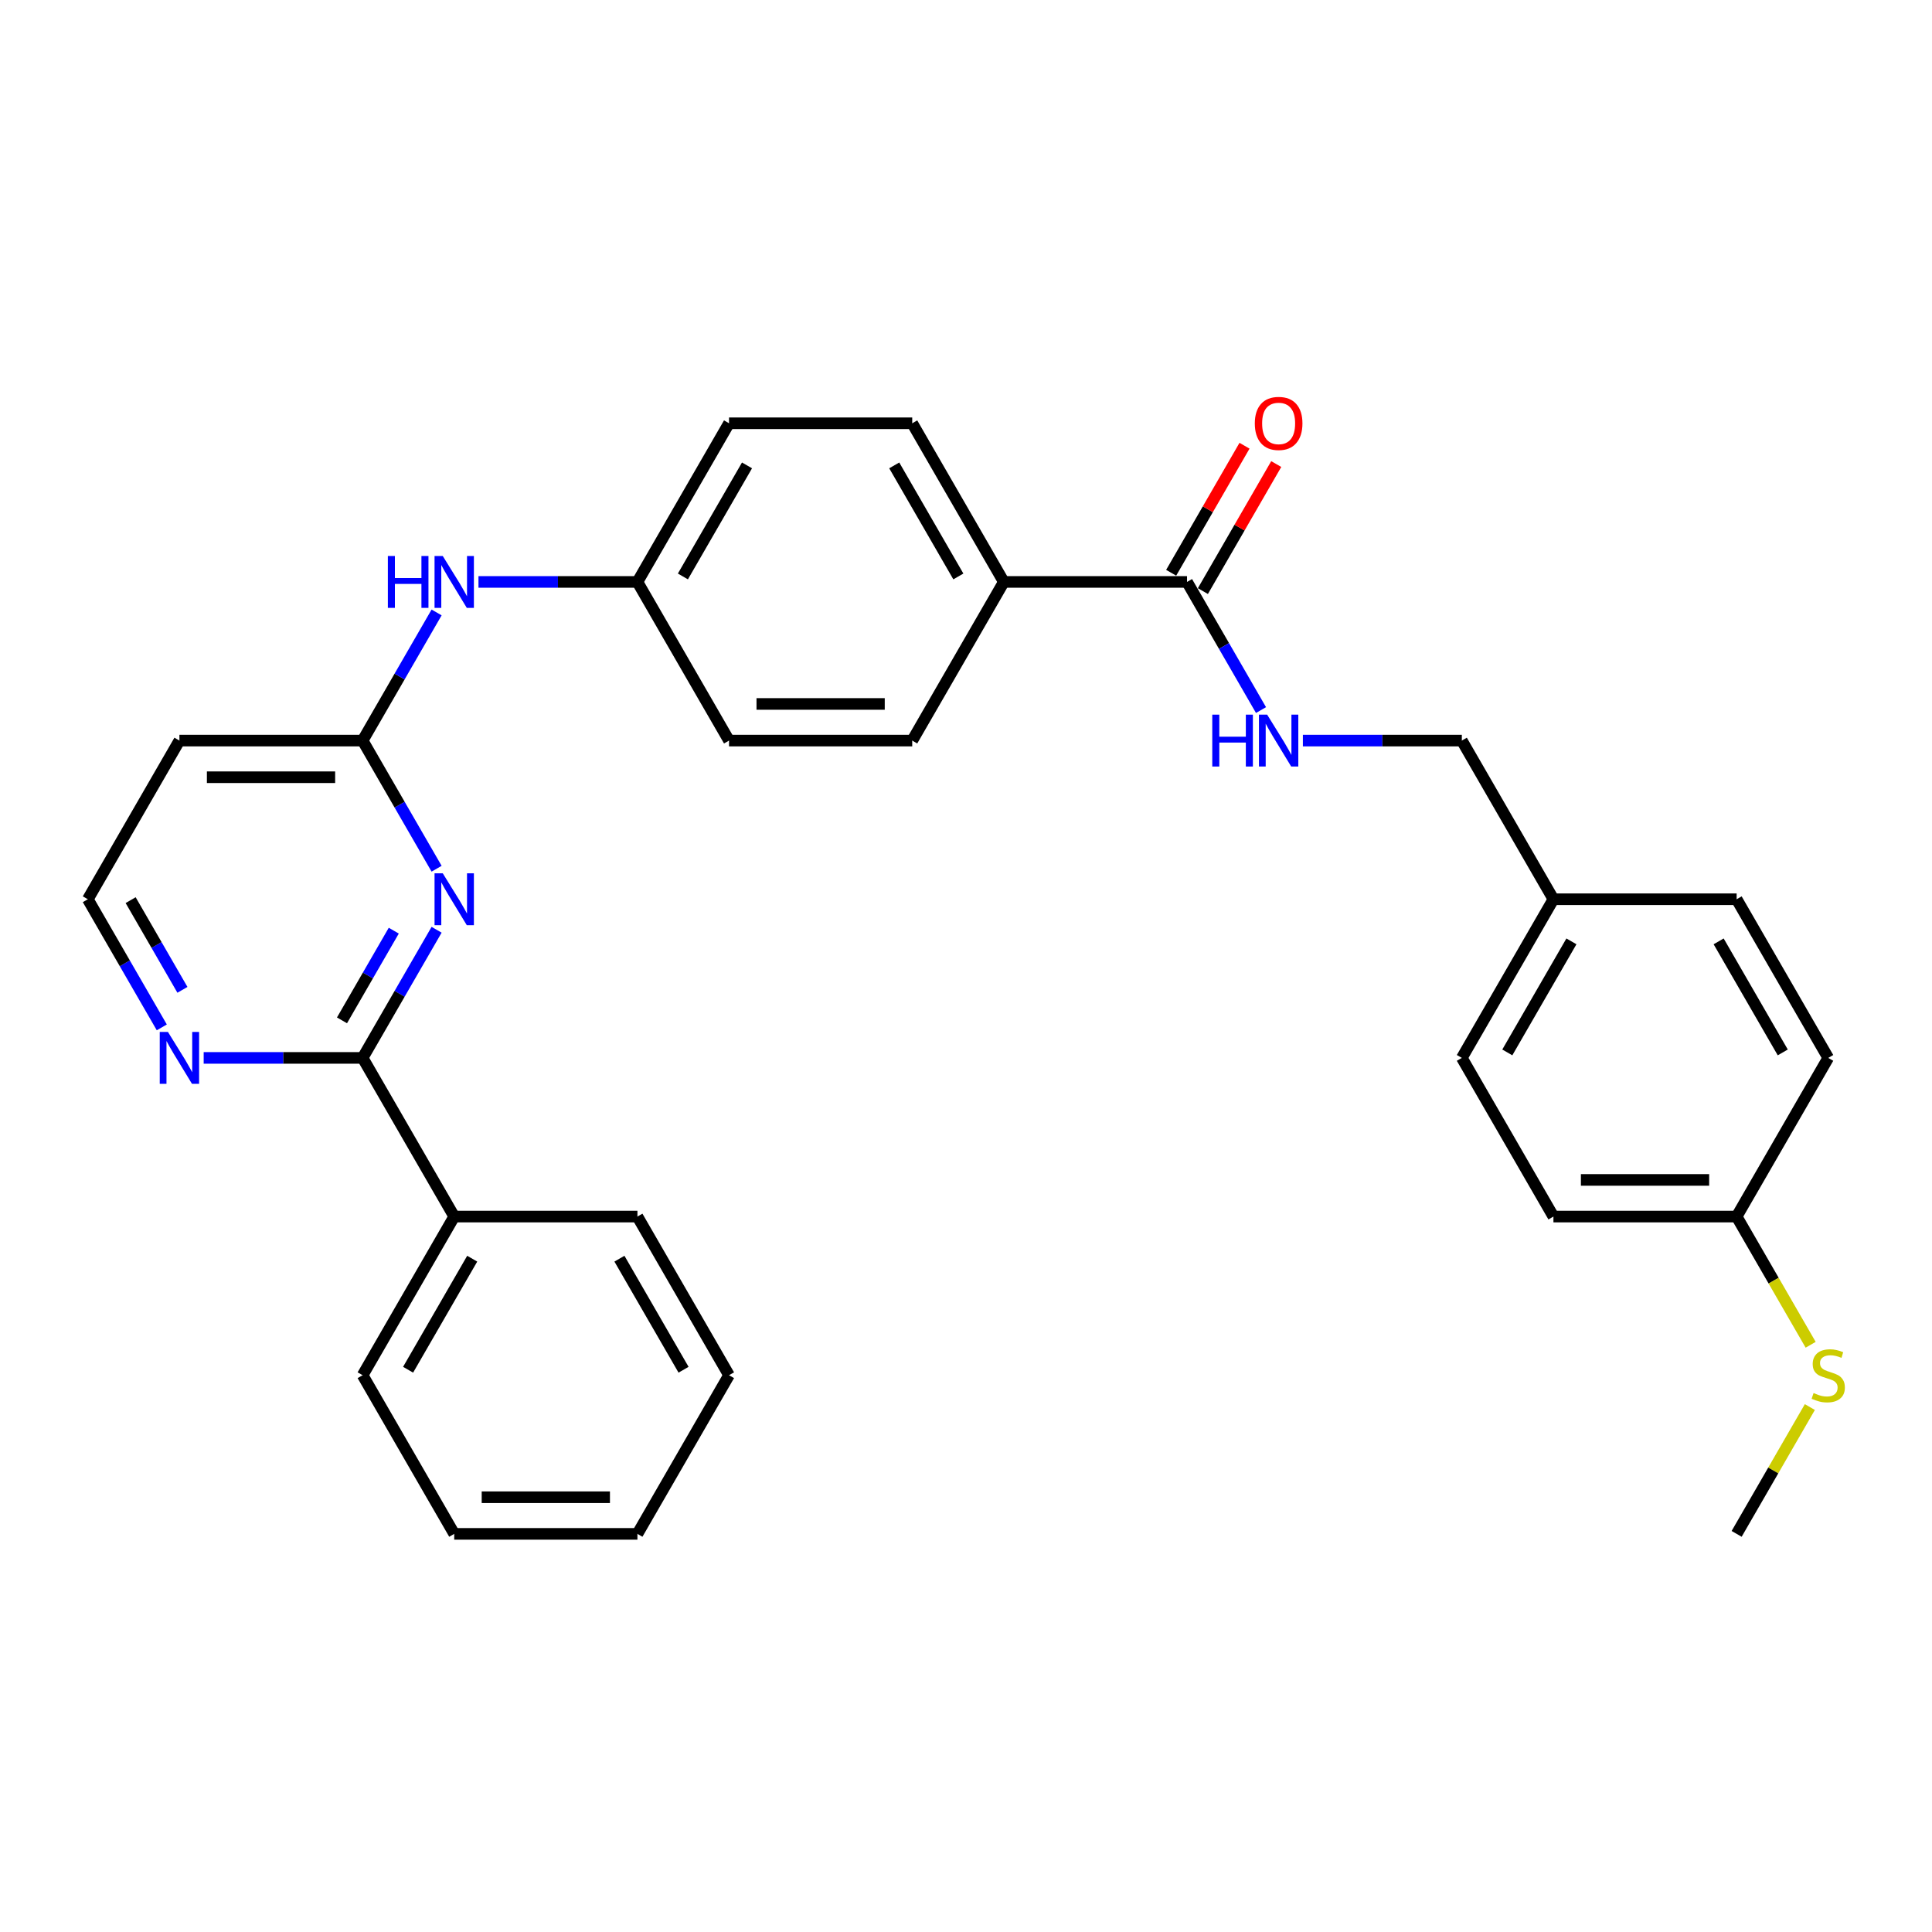 <?xml version='1.0' encoding='iso-8859-1'?>
<svg version='1.1' baseProfile='full'
              xmlns='http://www.w3.org/2000/svg'
                      xmlns:rdkit='http://www.rdkit.org/xml'
                      xmlns:xlink='http://www.w3.org/1999/xlink'
                  xml:space='preserve'
width='1000px' height='1000px' viewBox='0 0 1000 1000'>
<!-- END OF HEADER -->
<rect style='opacity:1.0;fill:#FFFFFF;stroke:none' width='1000' height='1000' x='0' y='0'> </rect>
<path class='bond-0' d='M 225.984,481.246 L 206.838,514.407' style='fill:none;fill-rule:evenodd;stroke:#0000FF;stroke-width:6px;stroke-linecap:butt;stroke-linejoin:miter;stroke-opacity:1' />
<path class='bond-0' d='M 206.838,514.407 L 187.692,547.569' style='fill:none;fill-rule:evenodd;stroke:#000000;stroke-width:6px;stroke-linecap:butt;stroke-linejoin:miter;stroke-opacity:1' />
<path class='bond-0' d='M 203.816,481.712 L 190.414,504.925' style='fill:none;fill-rule:evenodd;stroke:#0000FF;stroke-width:6px;stroke-linecap:butt;stroke-linejoin:miter;stroke-opacity:1' />
<path class='bond-0' d='M 190.414,504.925 L 177.012,528.138' style='fill:none;fill-rule:evenodd;stroke:#000000;stroke-width:6px;stroke-linecap:butt;stroke-linejoin:miter;stroke-opacity:1' />
<path class='bond-1' d='M 225.984,449.65 L 206.838,416.489' style='fill:none;fill-rule:evenodd;stroke:#0000FF;stroke-width:6px;stroke-linecap:butt;stroke-linejoin:miter;stroke-opacity:1' />
<path class='bond-1' d='M 206.838,416.489 L 187.692,383.327' style='fill:none;fill-rule:evenodd;stroke:#000000;stroke-width:6px;stroke-linecap:butt;stroke-linejoin:miter;stroke-opacity:1' />
<path class='bond-4' d='M 187.692,547.569 L 146.557,547.569' style='fill:none;fill-rule:evenodd;stroke:#000000;stroke-width:6px;stroke-linecap:butt;stroke-linejoin:miter;stroke-opacity:1' />
<path class='bond-4' d='M 146.557,547.569 L 105.422,547.569' style='fill:none;fill-rule:evenodd;stroke:#0000FF;stroke-width:6px;stroke-linecap:butt;stroke-linejoin:miter;stroke-opacity:1' />
<path class='bond-8' d='M 187.692,547.569 L 235.104,629.69' style='fill:none;fill-rule:evenodd;stroke:#000000;stroke-width:6px;stroke-linecap:butt;stroke-linejoin:miter;stroke-opacity:1' />
<path class='bond-5' d='M 187.692,383.327 L 206.838,350.166' style='fill:none;fill-rule:evenodd;stroke:#000000;stroke-width:6px;stroke-linecap:butt;stroke-linejoin:miter;stroke-opacity:1' />
<path class='bond-5' d='M 206.838,350.166 L 225.984,317.004' style='fill:none;fill-rule:evenodd;stroke:#0000FF;stroke-width:6px;stroke-linecap:butt;stroke-linejoin:miter;stroke-opacity:1' />
<path class='bond-7' d='M 187.692,383.327 L 92.867,383.327' style='fill:none;fill-rule:evenodd;stroke:#000000;stroke-width:6px;stroke-linecap:butt;stroke-linejoin:miter;stroke-opacity:1' />
<path class='bond-7' d='M 173.468,402.292 L 107.091,402.292' style='fill:none;fill-rule:evenodd;stroke:#000000;stroke-width:6px;stroke-linecap:butt;stroke-linejoin:miter;stroke-opacity:1' />
<path class='bond-2' d='M 614.404,301.207 L 519.579,301.207' style='fill:none;fill-rule:evenodd;stroke:#000000;stroke-width:6px;stroke-linecap:butt;stroke-linejoin:miter;stroke-opacity:1' />
<path class='bond-3' d='M 614.404,301.207 L 633.55,334.368' style='fill:none;fill-rule:evenodd;stroke:#000000;stroke-width:6px;stroke-linecap:butt;stroke-linejoin:miter;stroke-opacity:1' />
<path class='bond-3' d='M 633.55,334.368 L 652.696,367.529' style='fill:none;fill-rule:evenodd;stroke:#0000FF;stroke-width:6px;stroke-linecap:butt;stroke-linejoin:miter;stroke-opacity:1' />
<path class='bond-9' d='M 622.616,305.948 L 641.598,273.071' style='fill:none;fill-rule:evenodd;stroke:#000000;stroke-width:6px;stroke-linecap:butt;stroke-linejoin:miter;stroke-opacity:1' />
<path class='bond-9' d='M 641.598,273.071 L 660.579,240.194' style='fill:none;fill-rule:evenodd;stroke:#FF0000;stroke-width:6px;stroke-linecap:butt;stroke-linejoin:miter;stroke-opacity:1' />
<path class='bond-9' d='M 606.192,296.465 L 625.174,263.588' style='fill:none;fill-rule:evenodd;stroke:#000000;stroke-width:6px;stroke-linecap:butt;stroke-linejoin:miter;stroke-opacity:1' />
<path class='bond-9' d='M 625.174,263.588 L 644.155,230.711' style='fill:none;fill-rule:evenodd;stroke:#FF0000;stroke-width:6px;stroke-linecap:butt;stroke-linejoin:miter;stroke-opacity:1' />
<path class='bond-14' d='M 674.372,383.327 L 715.507,383.327' style='fill:none;fill-rule:evenodd;stroke:#0000FF;stroke-width:6px;stroke-linecap:butt;stroke-linejoin:miter;stroke-opacity:1' />
<path class='bond-14' d='M 715.507,383.327 L 756.642,383.327' style='fill:none;fill-rule:evenodd;stroke:#000000;stroke-width:6px;stroke-linecap:butt;stroke-linejoin:miter;stroke-opacity:1' />
<path class='bond-30' d='M 83.746,531.771 L 64.6,498.61' style='fill:none;fill-rule:evenodd;stroke:#0000FF;stroke-width:6px;stroke-linecap:butt;stroke-linejoin:miter;stroke-opacity:1' />
<path class='bond-30' d='M 64.6,498.61 L 45.455,465.448' style='fill:none;fill-rule:evenodd;stroke:#000000;stroke-width:6px;stroke-linecap:butt;stroke-linejoin:miter;stroke-opacity:1' />
<path class='bond-30' d='M 94.427,512.34 L 81.025,489.127' style='fill:none;fill-rule:evenodd;stroke:#0000FF;stroke-width:6px;stroke-linecap:butt;stroke-linejoin:miter;stroke-opacity:1' />
<path class='bond-30' d='M 81.025,489.127 L 67.622,465.914' style='fill:none;fill-rule:evenodd;stroke:#000000;stroke-width:6px;stroke-linecap:butt;stroke-linejoin:miter;stroke-opacity:1' />
<path class='bond-12' d='M 247.659,301.207 L 288.794,301.207' style='fill:none;fill-rule:evenodd;stroke:#0000FF;stroke-width:6px;stroke-linecap:butt;stroke-linejoin:miter;stroke-opacity:1' />
<path class='bond-12' d='M 288.794,301.207 L 329.929,301.207' style='fill:none;fill-rule:evenodd;stroke:#000000;stroke-width:6px;stroke-linecap:butt;stroke-linejoin:miter;stroke-opacity:1' />
<path class='bond-6' d='M 519.579,301.207 L 472.167,219.086' style='fill:none;fill-rule:evenodd;stroke:#000000;stroke-width:6px;stroke-linecap:butt;stroke-linejoin:miter;stroke-opacity:1' />
<path class='bond-6' d='M 496.043,298.371 L 462.855,240.886' style='fill:none;fill-rule:evenodd;stroke:#000000;stroke-width:6px;stroke-linecap:butt;stroke-linejoin:miter;stroke-opacity:1' />
<path class='bond-31' d='M 519.579,301.207 L 472.167,383.327' style='fill:none;fill-rule:evenodd;stroke:#000000;stroke-width:6px;stroke-linecap:butt;stroke-linejoin:miter;stroke-opacity:1' />
<path class='bond-13' d='M 92.867,383.327 L 45.455,465.448' style='fill:none;fill-rule:evenodd;stroke:#000000;stroke-width:6px;stroke-linecap:butt;stroke-linejoin:miter;stroke-opacity:1' />
<path class='bond-24' d='M 235.104,629.69 L 187.692,711.811' style='fill:none;fill-rule:evenodd;stroke:#000000;stroke-width:6px;stroke-linecap:butt;stroke-linejoin:miter;stroke-opacity:1' />
<path class='bond-24' d='M 244.417,651.49 L 211.228,708.975' style='fill:none;fill-rule:evenodd;stroke:#000000;stroke-width:6px;stroke-linecap:butt;stroke-linejoin:miter;stroke-opacity:1' />
<path class='bond-25' d='M 235.104,629.69 L 329.929,629.69' style='fill:none;fill-rule:evenodd;stroke:#000000;stroke-width:6px;stroke-linecap:butt;stroke-linejoin:miter;stroke-opacity:1' />
<path class='bond-10' d='M 472.167,383.327 L 377.342,383.327' style='fill:none;fill-rule:evenodd;stroke:#000000;stroke-width:6px;stroke-linecap:butt;stroke-linejoin:miter;stroke-opacity:1' />
<path class='bond-10' d='M 457.943,364.362 L 391.566,364.362' style='fill:none;fill-rule:evenodd;stroke:#000000;stroke-width:6px;stroke-linecap:butt;stroke-linejoin:miter;stroke-opacity:1' />
<path class='bond-11' d='M 472.167,219.086 L 377.342,219.086' style='fill:none;fill-rule:evenodd;stroke:#000000;stroke-width:6px;stroke-linecap:butt;stroke-linejoin:miter;stroke-opacity:1' />
<path class='bond-18' d='M 329.929,301.207 L 377.342,383.327' style='fill:none;fill-rule:evenodd;stroke:#000000;stroke-width:6px;stroke-linecap:butt;stroke-linejoin:miter;stroke-opacity:1' />
<path class='bond-19' d='M 329.929,301.207 L 377.342,219.086' style='fill:none;fill-rule:evenodd;stroke:#000000;stroke-width:6px;stroke-linecap:butt;stroke-linejoin:miter;stroke-opacity:1' />
<path class='bond-19' d='M 353.465,298.371 L 386.654,240.886' style='fill:none;fill-rule:evenodd;stroke:#000000;stroke-width:6px;stroke-linecap:butt;stroke-linejoin:miter;stroke-opacity:1' />
<path class='bond-16' d='M 756.642,383.327 L 804.054,465.448' style='fill:none;fill-rule:evenodd;stroke:#000000;stroke-width:6px;stroke-linecap:butt;stroke-linejoin:miter;stroke-opacity:1' />
<path class='bond-15' d='M 898.879,629.69 L 804.054,629.69' style='fill:none;fill-rule:evenodd;stroke:#000000;stroke-width:6px;stroke-linecap:butt;stroke-linejoin:miter;stroke-opacity:1' />
<path class='bond-15' d='M 884.655,610.725 L 818.278,610.725' style='fill:none;fill-rule:evenodd;stroke:#000000;stroke-width:6px;stroke-linecap:butt;stroke-linejoin:miter;stroke-opacity:1' />
<path class='bond-17' d='M 898.879,629.69 L 918.036,662.87' style='fill:none;fill-rule:evenodd;stroke:#000000;stroke-width:6px;stroke-linecap:butt;stroke-linejoin:miter;stroke-opacity:1' />
<path class='bond-17' d='M 918.036,662.87 L 937.193,696.051' style='fill:none;fill-rule:evenodd;stroke:#CCCC00;stroke-width:6px;stroke-linecap:butt;stroke-linejoin:miter;stroke-opacity:1' />
<path class='bond-33' d='M 898.879,629.69 L 946.292,547.569' style='fill:none;fill-rule:evenodd;stroke:#000000;stroke-width:6px;stroke-linecap:butt;stroke-linejoin:miter;stroke-opacity:1' />
<path class='bond-22' d='M 804.054,465.448 L 898.879,465.448' style='fill:none;fill-rule:evenodd;stroke:#000000;stroke-width:6px;stroke-linecap:butt;stroke-linejoin:miter;stroke-opacity:1' />
<path class='bond-23' d='M 804.054,465.448 L 756.642,547.569' style='fill:none;fill-rule:evenodd;stroke:#000000;stroke-width:6px;stroke-linecap:butt;stroke-linejoin:miter;stroke-opacity:1' />
<path class='bond-23' d='M 813.366,487.249 L 780.178,544.733' style='fill:none;fill-rule:evenodd;stroke:#000000;stroke-width:6px;stroke-linecap:butt;stroke-linejoin:miter;stroke-opacity:1' />
<path class='bond-26' d='M 936.777,728.291 L 917.828,761.111' style='fill:none;fill-rule:evenodd;stroke:#CCCC00;stroke-width:6px;stroke-linecap:butt;stroke-linejoin:miter;stroke-opacity:1' />
<path class='bond-26' d='M 917.828,761.111 L 898.879,793.931' style='fill:none;fill-rule:evenodd;stroke:#000000;stroke-width:6px;stroke-linecap:butt;stroke-linejoin:miter;stroke-opacity:1' />
<path class='bond-20' d='M 946.292,547.569 L 898.879,465.448' style='fill:none;fill-rule:evenodd;stroke:#000000;stroke-width:6px;stroke-linecap:butt;stroke-linejoin:miter;stroke-opacity:1' />
<path class='bond-20' d='M 922.756,544.733 L 889.567,487.249' style='fill:none;fill-rule:evenodd;stroke:#000000;stroke-width:6px;stroke-linecap:butt;stroke-linejoin:miter;stroke-opacity:1' />
<path class='bond-21' d='M 804.054,629.69 L 756.642,547.569' style='fill:none;fill-rule:evenodd;stroke:#000000;stroke-width:6px;stroke-linecap:butt;stroke-linejoin:miter;stroke-opacity:1' />
<path class='bond-27' d='M 187.692,711.811 L 235.104,793.931' style='fill:none;fill-rule:evenodd;stroke:#000000;stroke-width:6px;stroke-linecap:butt;stroke-linejoin:miter;stroke-opacity:1' />
<path class='bond-28' d='M 329.929,629.69 L 377.342,711.811' style='fill:none;fill-rule:evenodd;stroke:#000000;stroke-width:6px;stroke-linecap:butt;stroke-linejoin:miter;stroke-opacity:1' />
<path class='bond-28' d='M 320.617,651.49 L 353.806,708.975' style='fill:none;fill-rule:evenodd;stroke:#000000;stroke-width:6px;stroke-linecap:butt;stroke-linejoin:miter;stroke-opacity:1' />
<path class='bond-32' d='M 235.104,793.931 L 329.929,793.931' style='fill:none;fill-rule:evenodd;stroke:#000000;stroke-width:6px;stroke-linecap:butt;stroke-linejoin:miter;stroke-opacity:1' />
<path class='bond-32' d='M 249.328,774.966 L 315.706,774.966' style='fill:none;fill-rule:evenodd;stroke:#000000;stroke-width:6px;stroke-linecap:butt;stroke-linejoin:miter;stroke-opacity:1' />
<path class='bond-29' d='M 377.342,711.811 L 329.929,793.931' style='fill:none;fill-rule:evenodd;stroke:#000000;stroke-width:6px;stroke-linecap:butt;stroke-linejoin:miter;stroke-opacity:1' />
<path  class='atom-0' d='M 229.168 452.021
L 237.968 466.245
Q 238.841 467.648, 240.244 470.189
Q 241.647 472.731, 241.723 472.882
L 241.723 452.021
L 245.289 452.021
L 245.289 478.875
L 241.609 478.875
L 232.165 463.324
Q 231.065 461.503, 229.889 459.417
Q 228.751 457.331, 228.41 456.686
L 228.41 478.875
L 224.92 478.875
L 224.92 452.021
L 229.168 452.021
' fill='#0000FF'/>
<path  class='atom-4' d='M 627.471 369.9
L 631.112 369.9
L 631.112 381.317
L 644.843 381.317
L 644.843 369.9
L 648.484 369.9
L 648.484 396.755
L 644.843 396.755
L 644.843 384.351
L 631.112 384.351
L 631.112 396.755
L 627.471 396.755
L 627.471 369.9
' fill='#0000FF'/>
<path  class='atom-4' d='M 655.881 369.9
L 664.68 384.124
Q 665.553 385.527, 666.956 388.069
Q 668.36 390.61, 668.436 390.762
L 668.436 369.9
L 672.001 369.9
L 672.001 396.755
L 668.322 396.755
L 658.877 381.203
Q 657.777 379.383, 656.601 377.296
Q 655.463 375.21, 655.122 374.566
L 655.122 396.755
L 651.633 396.755
L 651.633 369.9
L 655.881 369.9
' fill='#0000FF'/>
<path  class='atom-5' d='M 86.931 534.142
L 95.731 548.365
Q 96.603 549.769, 98.007 552.31
Q 99.41 554.852, 99.486 555.003
L 99.486 534.142
L 103.051 534.142
L 103.051 560.996
L 99.372 560.996
L 89.927 545.445
Q 88.828 543.624, 87.652 541.538
Q 86.514 539.452, 86.172 538.807
L 86.172 560.996
L 82.683 560.996
L 82.683 534.142
L 86.931 534.142
' fill='#0000FF'/>
<path  class='atom-6' d='M 200.759 287.779
L 204.4 287.779
L 204.4 299.196
L 218.131 299.196
L 218.131 287.779
L 221.772 287.779
L 221.772 314.634
L 218.131 314.634
L 218.131 302.231
L 204.4 302.231
L 204.4 314.634
L 200.759 314.634
L 200.759 287.779
' fill='#0000FF'/>
<path  class='atom-6' d='M 229.168 287.779
L 237.968 302.003
Q 238.841 303.406, 240.244 305.948
Q 241.647 308.489, 241.723 308.641
L 241.723 287.779
L 245.289 287.779
L 245.289 314.634
L 241.609 314.634
L 232.165 299.082
Q 231.065 297.262, 229.889 295.176
Q 228.751 293.089, 228.41 292.445
L 228.41 314.634
L 224.92 314.634
L 224.92 287.779
L 229.168 287.779
' fill='#0000FF'/>
<path  class='atom-10' d='M 649.489 219.162
Q 649.489 212.713, 652.676 209.11
Q 655.862 205.507, 661.817 205.507
Q 667.772 205.507, 670.958 209.11
Q 674.144 212.713, 674.144 219.162
Q 674.144 225.686, 670.92 229.403
Q 667.696 233.082, 661.817 233.082
Q 655.9 233.082, 652.676 229.403
Q 649.489 225.723, 649.489 219.162
M 661.817 230.047
Q 665.913 230.047, 668.113 227.317
Q 670.351 224.548, 670.351 219.162
Q 670.351 213.889, 668.113 211.234
Q 665.913 208.541, 661.817 208.541
Q 657.72 208.541, 655.482 211.196
Q 653.282 213.851, 653.282 219.162
Q 653.282 224.586, 655.482 227.317
Q 657.72 230.047, 661.817 230.047
' fill='#FF0000'/>
<path  class='atom-18' d='M 938.706 721.028
Q 939.009 721.141, 940.261 721.672
Q 941.512 722.203, 942.878 722.545
Q 944.281 722.848, 945.647 722.848
Q 948.188 722.848, 949.667 721.634
Q 951.147 720.383, 951.147 718.221
Q 951.147 716.741, 950.388 715.831
Q 949.667 714.921, 948.529 714.428
Q 947.392 713.935, 945.495 713.366
Q 943.105 712.645, 941.664 711.962
Q 940.261 711.28, 939.237 709.838
Q 938.25 708.397, 938.25 705.969
Q 938.25 702.594, 940.526 700.507
Q 942.84 698.421, 947.392 698.421
Q 950.502 698.421, 954.029 699.901
L 953.157 702.821
Q 949.933 701.494, 947.505 701.494
Q 944.888 701.494, 943.447 702.594
Q 942.005 703.656, 942.043 705.514
Q 942.043 706.956, 942.764 707.828
Q 943.523 708.7, 944.585 709.193
Q 945.685 709.687, 947.505 710.255
Q 949.933 711.014, 951.374 711.773
Q 952.816 712.531, 953.84 714.086
Q 954.902 715.604, 954.902 718.221
Q 954.902 721.938, 952.398 723.948
Q 949.933 725.921, 945.798 725.921
Q 943.409 725.921, 941.588 725.39
Q 939.806 724.896, 937.681 724.024
L 938.706 721.028
' fill='#CCCC00'/>
</svg>
